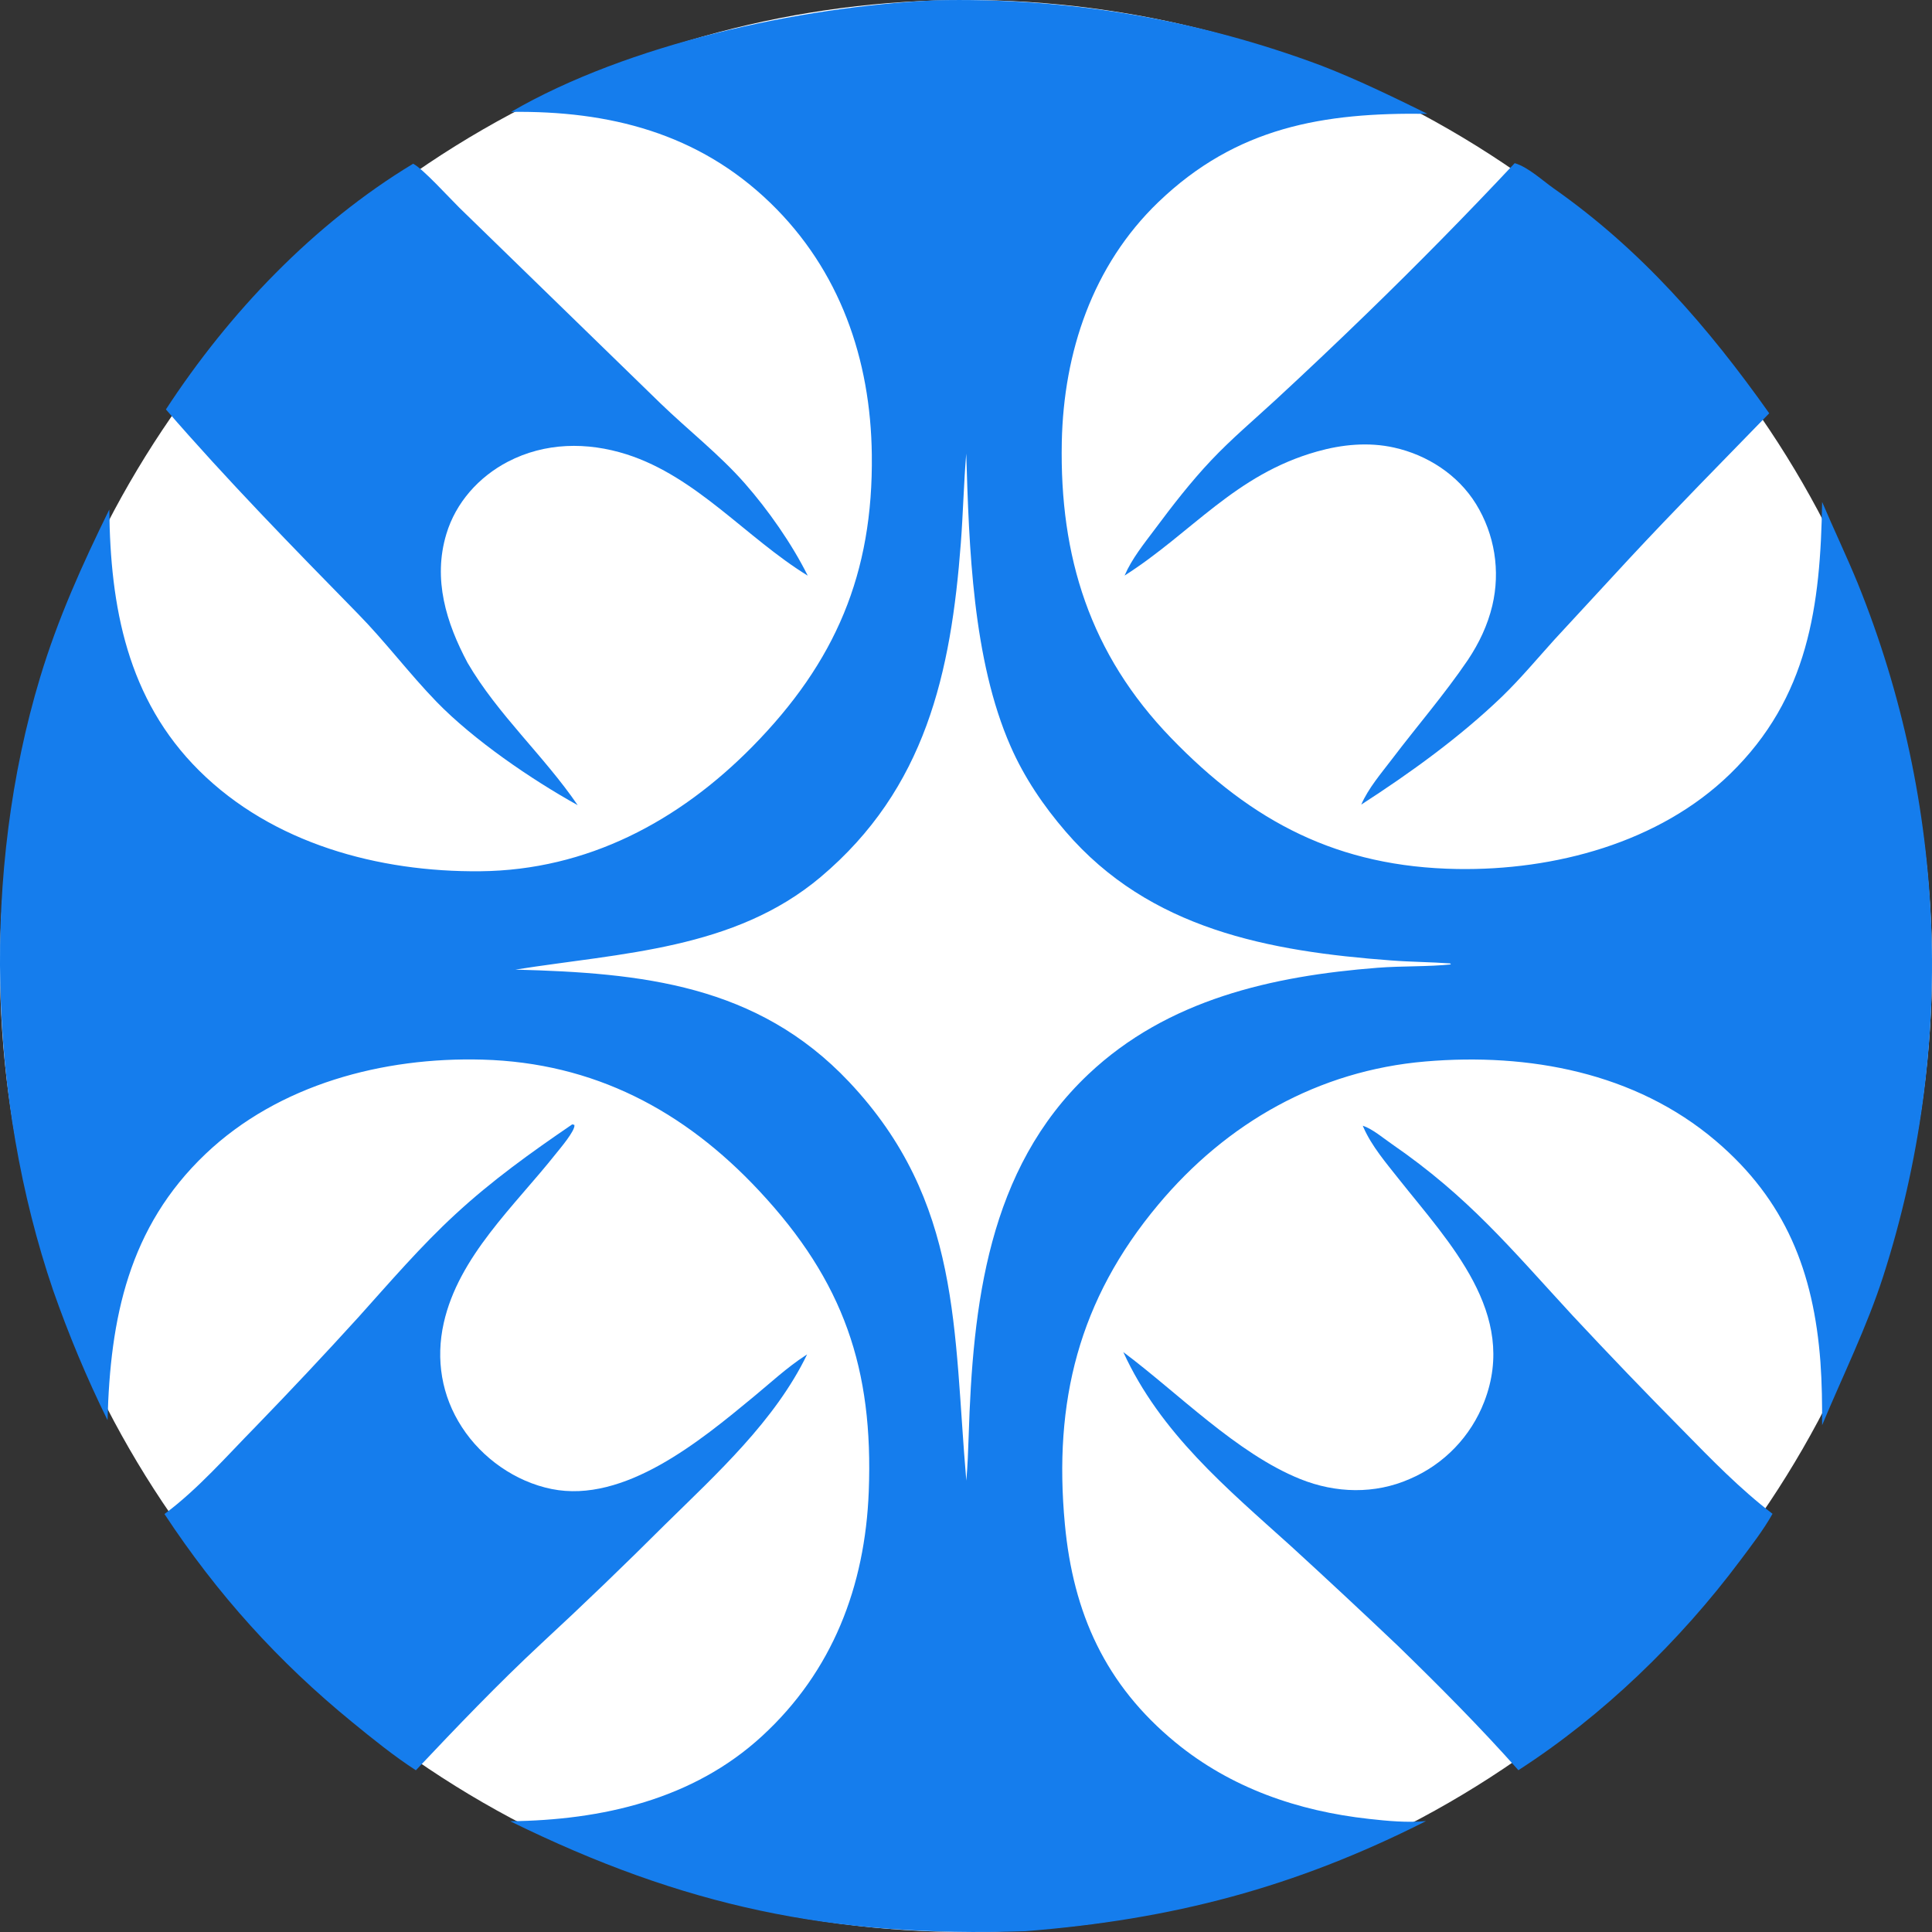 <svg xmlns="http://www.w3.org/2000/svg" version="1.1" xmlns:xlink="http://www.w3.org/1999/xlink" width="24" height="24"><rect width="100%" height="100%" fill="#333333" stroke="none"/><svg width="24" height="24" viewBox="0 0 24 24" fill="none" xmlns="http://www.w3.org/2000/svg">
<g clip-path="url(#clip0_17302_37597)">
<circle cx="12" cy="12" r="12" fill="white"></circle>
<path d="M6.349 1.39C7.805 0.545 9.934 0.085 11.607 0.004C13.249 -0.036 14.882 0.24 16.419 0.817C16.867 0.991 17.301 1.202 17.732 1.414C16.437 1.395 15.36 1.579 14.391 2.509C13.571 3.297 13.213 4.377 13.19 5.491C13.162 6.915 13.539 8.124 14.548 9.168C15.56 10.215 16.625 10.77 18.101 10.795C19.305 10.815 20.611 10.472 21.493 9.613C22.466 8.666 22.615 7.526 22.635 6.235C22.779 6.574 22.938 6.906 23.078 7.247C24.187 9.989 24.299 13.032 23.396 15.848C23.192 16.484 22.892 17.088 22.635 17.704C22.636 17.442 22.633 17.18 22.614 16.918C22.53 15.8 22.183 14.911 21.314 14.172C20.313 13.321 18.988 13.077 17.707 13.186C16.378 13.299 15.237 13.949 14.387 14.966C13.398 16.148 13.086 17.413 13.228 18.932C13.331 20.04 13.731 20.929 14.602 21.645C15.292 22.212 16.126 22.498 17.005 22.595C17.238 22.621 17.481 22.644 17.715 22.622C16.081 23.449 14.559 23.847 12.736 23.99C10.333 24.069 8.495 23.685 6.338 22.624C7.477 22.611 8.61 22.355 9.468 21.565C10.342 20.761 10.746 19.706 10.792 18.53C10.851 17.005 10.482 15.918 9.43 14.792C8.496 13.792 7.375 13.201 5.993 13.163C4.761 13.129 3.462 13.47 2.553 14.335C1.597 15.245 1.368 16.377 1.336 17.642C1.078 17.119 0.853 16.58 0.66 16.029C-0.149 13.656 -0.228 10.821 0.498 8.416C0.718 7.685 1.023 7.011 1.358 6.329C1.369 7.536 1.581 8.686 2.473 9.572C3.386 10.479 4.703 10.835 5.966 10.823C7.295 10.81 8.434 10.202 9.349 9.272C10.379 8.224 10.848 7.124 10.83 5.649C10.816 4.463 10.433 3.355 9.568 2.519C8.672 1.653 7.568 1.374 6.349 1.39ZM12.003 5.635C11.972 6.004 11.964 6.375 11.936 6.744C11.814 8.358 11.499 9.796 10.193 10.896C9.121 11.798 7.719 11.836 6.402 12.045C7.972 12.086 9.405 12.229 10.547 13.439C11.949 14.926 11.841 16.525 12.004 18.393C12.02 18.209 12.027 18.026 12.033 17.841C12.084 16.212 12.269 14.525 13.522 13.343C14.504 12.416 15.803 12.124 17.112 12.022C17.419 11.998 17.734 12.011 18.039 11.979L18.031 11.99L18.014 11.968C17.77 11.95 17.526 11.95 17.282 11.931C15.764 11.818 14.283 11.545 13.238 10.33C12.962 10.01 12.724 9.659 12.554 9.271C12.081 8.194 12.038 6.793 12.003 5.635Z" fill="#157DED"></path>
<path d="M2.061 5.086C2.844 3.886 3.897 2.78 5.132 2.034C5.247 2.089 5.588 2.464 5.707 2.581L8.204 5.01C8.546 5.341 8.936 5.645 9.25 6.002C9.542 6.334 9.837 6.755 10.034 7.151C9.272 6.683 8.655 5.922 7.784 5.644C7.293 5.488 6.771 5.495 6.308 5.736C5.948 5.924 5.662 6.243 5.545 6.633C5.375 7.195 5.543 7.737 5.809 8.235C6.184 8.878 6.757 9.388 7.176 10.002C6.599 9.682 5.882 9.191 5.422 8.717C5.081 8.365 4.786 7.97 4.442 7.62C3.633 6.794 2.819 5.961 2.061 5.086Z" fill="#157DED"></path>
<path d="M13.97 7.15C14.06 6.94 14.211 6.755 14.347 6.573C14.567 6.278 14.792 5.987 15.045 5.719C15.297 5.452 15.578 5.215 15.848 4.966C16.228 4.615 16.603 4.26 16.974 3.9C17.603 3.29 18.217 2.666 18.816 2.027C18.979 2.073 19.161 2.242 19.3 2.34C20.386 3.102 21.217 4.059 21.978 5.134C21.395 5.734 20.804 6.332 20.234 6.945L19.312 7.943C19.097 8.181 18.887 8.433 18.656 8.656C18.131 9.16 17.52 9.601 16.91 9.995C16.998 9.792 17.158 9.606 17.292 9.43C17.605 9.017 17.942 8.629 18.234 8.199C18.374 7.989 18.479 7.769 18.538 7.523C18.64 7.092 18.568 6.638 18.335 6.26C18.111 5.898 17.732 5.652 17.318 5.56C17 5.489 16.671 5.521 16.36 5.609C15.341 5.896 14.809 6.615 13.97 7.15Z" fill="#157DED"></path>
<path d="M2.043 18.808C2.457 18.501 2.818 18.086 3.178 17.72C3.61 17.274 4.035 16.822 4.452 16.363C4.842 15.929 5.226 15.481 5.656 15.085C6.11 14.665 6.599 14.315 7.109 13.967L7.135 13.974C7.152 14.04 6.951 14.275 6.903 14.335C6.393 14.979 5.697 15.607 5.512 16.436C5.411 16.887 5.485 17.341 5.739 17.73C5.988 18.114 6.402 18.406 6.852 18.497C7.757 18.68 8.701 17.897 9.357 17.355C9.567 17.182 9.773 16.99 10 16.842L10.026 16.825C9.63 17.646 8.904 18.307 8.264 18.936C7.761 19.438 7.249 19.931 6.727 20.414C6.182 20.921 5.677 21.45 5.166 21.991C4.892 21.813 4.632 21.603 4.379 21.396C3.455 20.642 2.699 19.803 2.043 18.808Z" fill="#157DED"></path>
<path d="M13.954 16.796C14.637 17.306 15.367 18.058 16.154 18.374C16.592 18.55 17.078 18.564 17.513 18.372C17.939 18.19 18.272 17.843 18.438 17.412C18.861 16.318 18.004 15.438 17.377 14.647C17.219 14.447 17.041 14.24 16.938 14.006C16.935 13.998 16.932 13.991 16.929 13.984C17.052 14.025 17.181 14.137 17.289 14.211C18.248 14.872 18.767 15.509 19.537 16.344C19.986 16.825 20.442 17.3 20.905 17.768C21.258 18.128 21.617 18.498 22.019 18.805C21.904 19.01 21.756 19.199 21.616 19.387C20.87 20.385 19.912 21.313 18.862 21.99C18.387 21.455 17.875 20.941 17.362 20.442C16.924 20.026 16.482 19.614 16.036 19.206C15.235 18.484 14.414 17.801 13.954 16.796Z" fill="#157DED"></path>
</g>
<defs>
<clipPath id="SvgjsClipPath1006">
<rect width="24" height="24" fill="white"></rect>
</clipPath>
</defs>
</svg><style>@media (prefers-color-scheme: light) { :root { filter: none; } }
@media (prefers-color-scheme: dark) { :root { filter: none; } }
</style></svg>